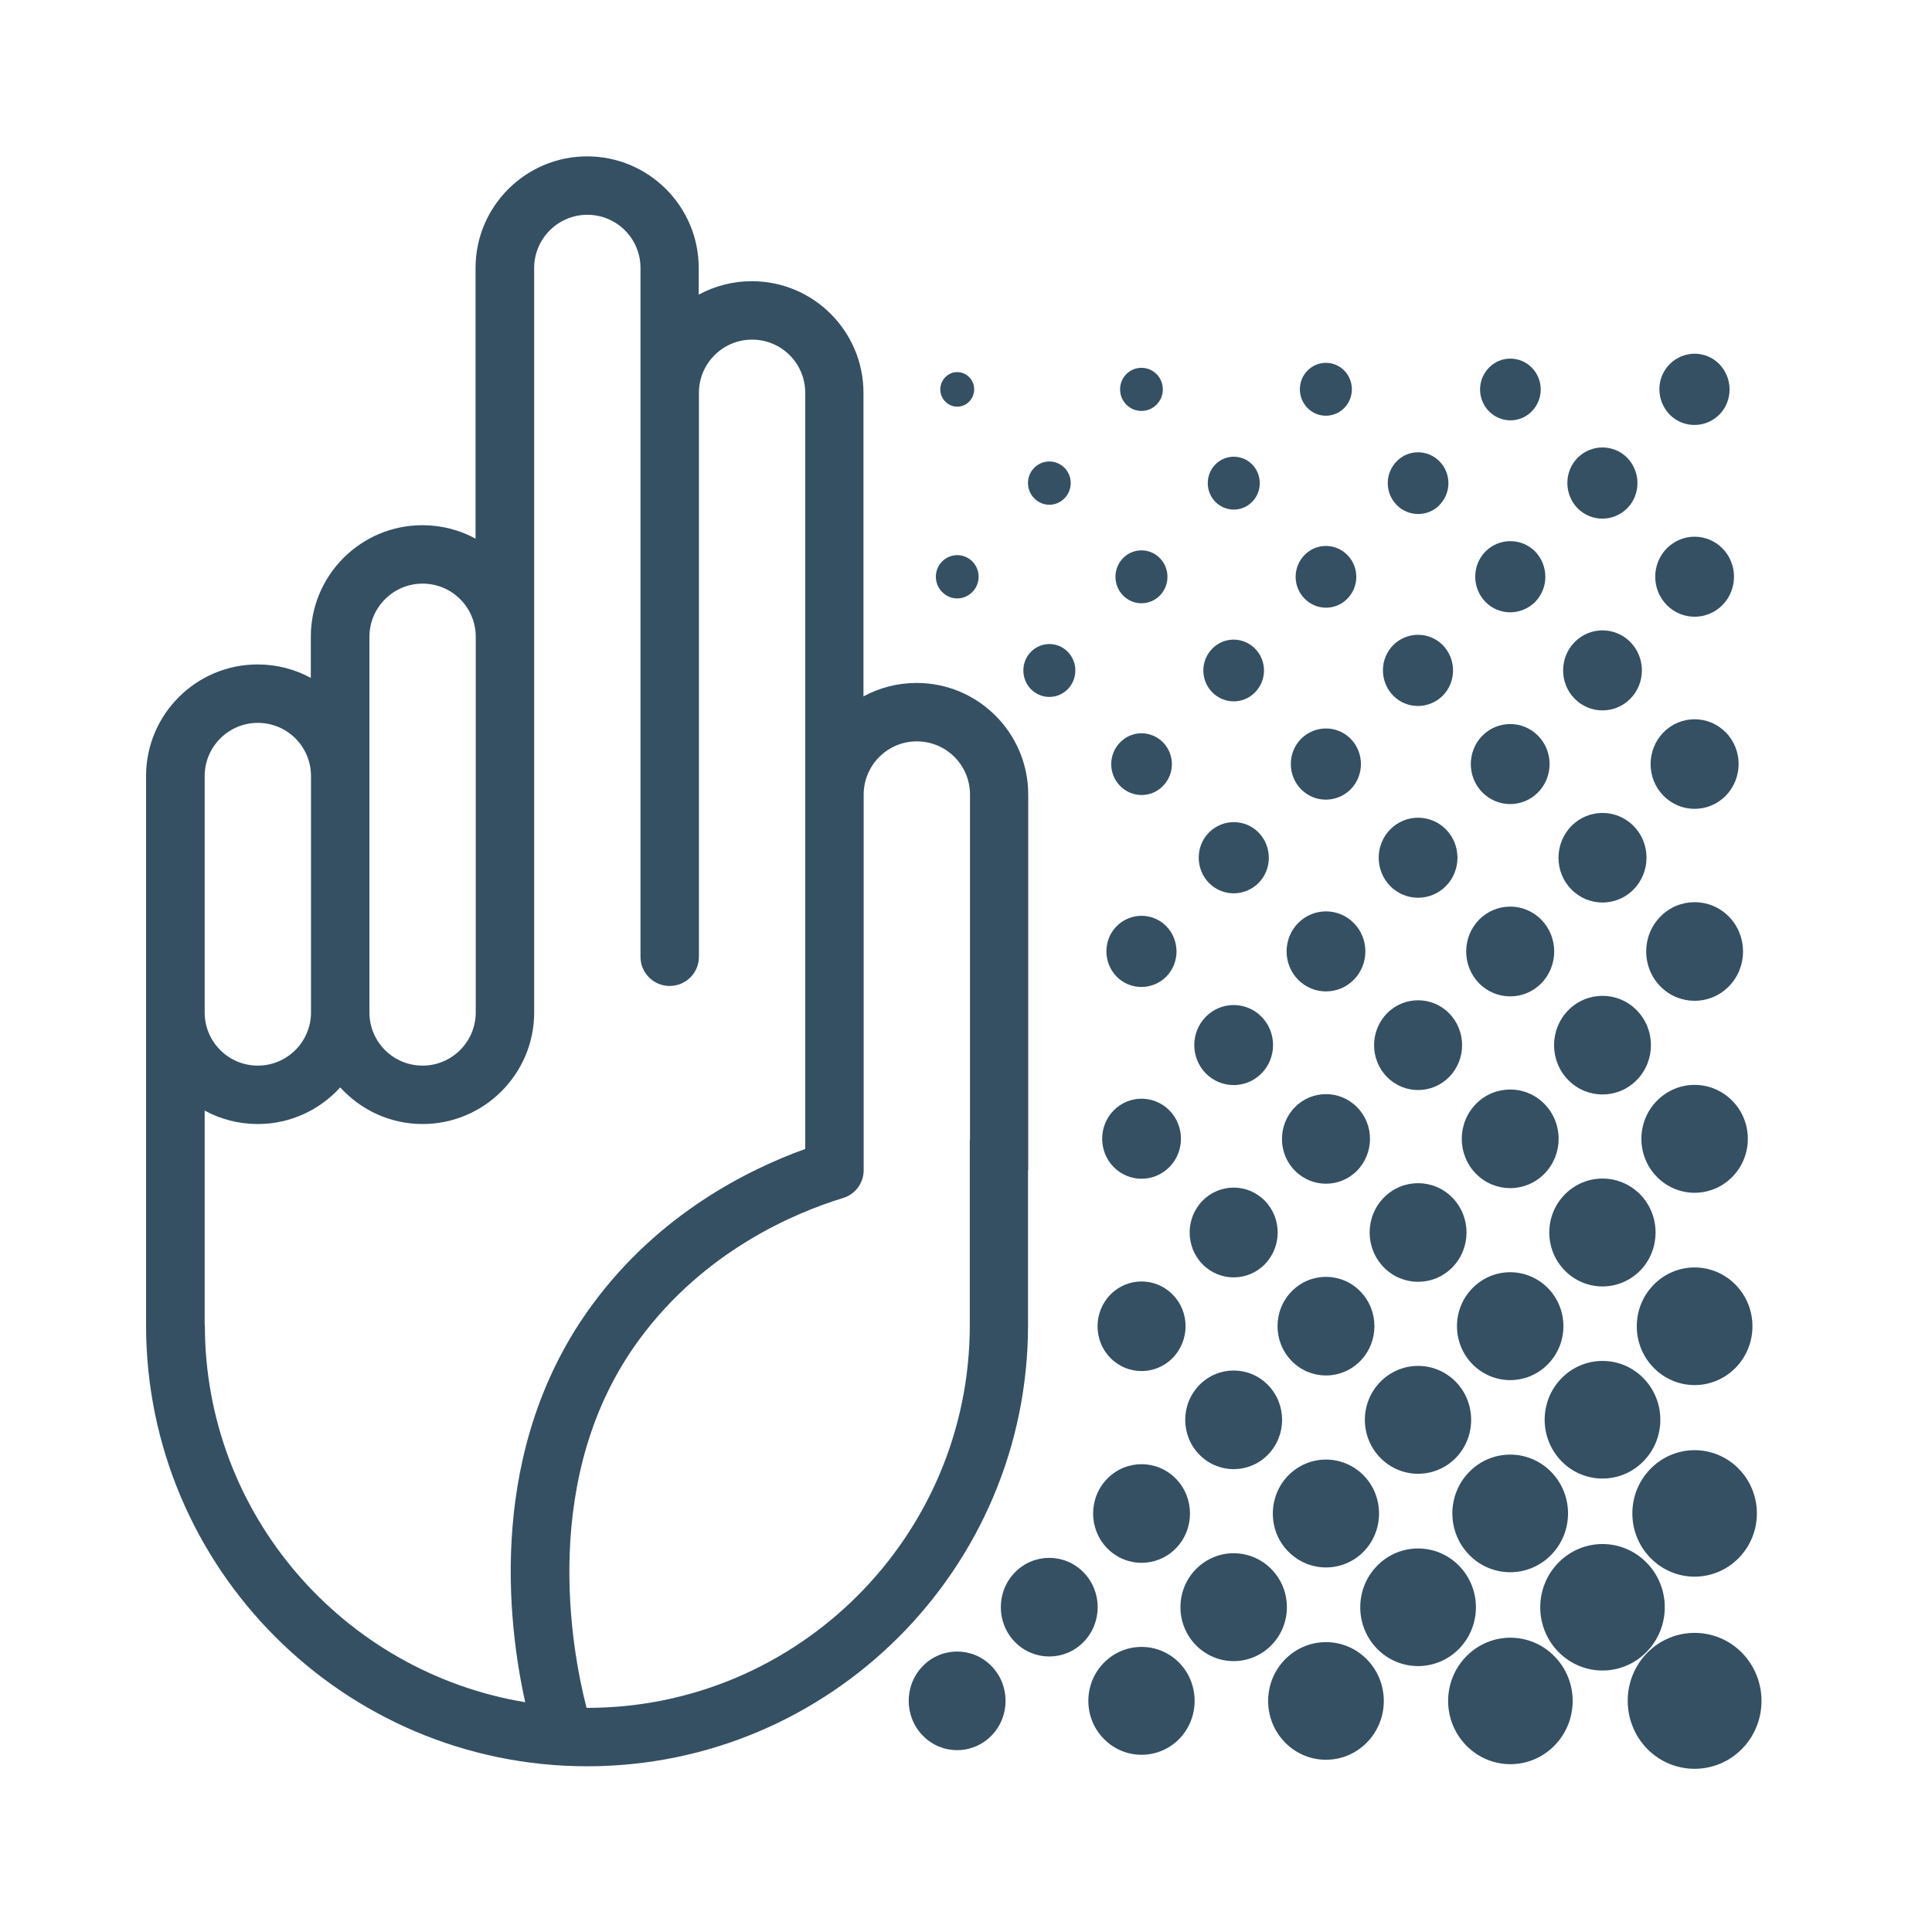 <?xml version="1.0" encoding="UTF-8"?><svg id="Ebene_1" xmlns="http://www.w3.org/2000/svg" viewBox="0 0 99.21 99.21"><defs><style>.cls-1{fill:#355063;stroke-width:0px;}</style></defs><path class="cls-1" d="M52.8,60.09v-19.29c0-3.16-2.57-5.73-5.73-5.73-.99,0-1.92.25-2.73.69v-15.59c0-3.16-2.57-5.73-5.73-5.73-.99,0-1.92.25-2.73.69v-1.37c0-3.16-2.57-5.73-5.73-5.73s-5.73,2.57-5.73,5.73v13.9c-.81-.44-1.74-.69-2.73-.69-3.16,0-5.73,2.57-5.73,5.73v2.11c-.81-.44-1.74-.69-2.73-.69-3.16,0-5.73,2.57-5.73,5.73v28.2c0,12.49,10.16,22.65,22.65,22.65s22.64-10.16,22.64-22.65v-7.96ZM18.97,39.85v-7.15c0-1.5,1.22-2.73,2.73-2.73s2.73,1.22,2.73,2.73v19.29c0,1.5-1.22,2.73-2.73,2.73s-2.73-1.22-2.73-2.73v-12.14ZM10.51,39.85c0-1.5,1.22-2.73,2.73-2.73s2.73,1.22,2.73,2.73v12.14c0,1.5-1.22,2.73-2.73,2.73s-2.73-1.22-2.73-2.73v-12.14ZM10.51,68.05v-11.02c.81.44,1.74.69,2.73.69,1.68,0,3.18-.73,4.23-1.88,1.05,1.15,2.55,1.88,4.23,1.88,3.16,0,5.73-2.57,5.73-5.73V13.76c0-1.5,1.22-2.73,2.73-2.73s2.73,1.22,2.73,2.73v35.37c0,.83.67,1.5,1.5,1.5s1.5-.67,1.5-1.5v-28.96c0-1.5,1.22-2.73,2.73-2.73s2.73,1.22,2.73,2.73v38.83c-2.94,1.06-7.48,3.32-10.9,7.95-5.47,7.39-4.39,16.36-3.48,20.46-9.31-1.54-16.45-9.62-16.45-19.36ZM49.8,58.52v9.53c0,10.83-8.81,19.65-19.64,19.65-.01,0-.03,0-.04,0-.76-2.94-2.46-11.94,2.74-18.96,3.35-4.53,7.97-6.47,10.43-7.22.63-.19,1.06-.77,1.06-1.43v-19.29c0-1.5,1.22-2.73,2.73-2.73s2.73,1.22,2.73,2.73v17.72Z"/><path class="cls-1" d="M89.45,84.87c-1.34-1.36-3.52-1.36-4.86,0s-1.34,3.57,0,4.94c1.34,1.36,3.52,1.36,4.86,0,1.34-1.36,1.34-3.57,0-4.94Z"/><path class="cls-1" d="M75.3,85.05c-1.25,1.27-1.25,3.32,0,4.59,1.25,1.27,3.27,1.27,4.52,0,1.25-1.27,1.25-3.32,0-4.59-1.25-1.27-3.27-1.27-4.52,0Z"/><path class="cls-1" d="M84.55,80.24c-1.25-1.27-3.27-1.27-4.52,0-1.25,1.27-1.25,3.32,0,4.59,1.25,1.27,3.27,1.27,4.52,0,1.25-1.27,1.25-3.32,0-4.59Z"/><path class="cls-1" d="M89.28,80.01c1.25-1.27,1.25-3.32,0-4.59-1.25-1.27-3.27-1.27-4.52,0-1.25,1.27-1.25,3.32,0,4.59,1.25,1.27,3.27,1.27,4.52,0Z"/><path class="cls-1" d="M65.99,85.21c-1.16,1.18-1.16,3.09,0,4.27,1.16,1.18,3.04,1.18,4.2,0,1.16-1.18,1.16-3.09,0-4.27-1.16-1.18-3.04-1.18-4.2,0Z"/><path class="cls-1" d="M74.92,80.4c-1.16-1.18-3.04-1.18-4.2,0-1.16,1.18-1.16,3.09,0,4.27,1.16,1.18,3.04,1.18,4.2,0,1.16-1.18,1.16-3.09,0-4.27Z"/><path class="cls-1" d="M79.65,79.85c1.16-1.18,1.16-3.09,0-4.27-1.16-1.18-3.04-1.18-4.2,0-1.16,1.18-1.16,3.09,0,4.27,1.16,1.18,3.04,1.18,4.2,0Z"/><path class="cls-1" d="M84.39,75.04c1.16-1.18,1.16-3.09,0-4.27-1.16-1.18-3.04-1.18-4.2,0-1.16,1.18-1.16,3.09,0,4.27,1.16,1.18,3.04,1.18,4.2,0Z"/><path class="cls-1" d="M84.92,65.97c-1.16,1.18-1.16,3.09,0,4.27,1.16,1.18,3.04,1.18,4.2,0,1.16-1.18,1.16-3.09,0-4.27-1.16-1.18-3.04-1.18-4.2,0Z"/><path class="cls-1" d="M56.69,85.38c-1.07,1.08-1.07,2.84,0,3.92,1.07,1.08,2.79,1.08,3.86,0,1.06-1.08,1.06-2.84,0-3.92-1.07-1.08-2.79-1.08-3.86,0Z"/><path class="cls-1" d="M65.28,80.57c-1.07-1.08-2.79-1.08-3.86,0-1.07,1.08-1.07,2.84,0,3.92,1.07,1.08,2.79,1.08,3.86,0,1.07-1.08,1.07-2.84,0-3.92Z"/><path class="cls-1" d="M70.02,79.68c1.06-1.08,1.06-2.84,0-3.92-1.07-1.08-2.79-1.08-3.86,0-1.06,1.08-1.07,2.84,0,3.92,1.07,1.08,2.79,1.08,3.86,0Z"/><path class="cls-1" d="M74.75,74.87c1.06-1.08,1.06-2.84,0-3.92-1.07-1.08-2.79-1.08-3.86,0-1.07,1.08-1.07,2.84,0,3.92,1.07,1.08,2.79,1.08,3.86,0Z"/><path class="cls-1" d="M75.62,66.14c-1.07,1.08-1.07,2.84,0,3.92,1.07,1.08,2.79,1.08,3.86,0,1.07-1.08,1.07-2.84,0-3.92-1.07-1.08-2.79-1.08-3.86,0Z"/><path class="cls-1" d="M84.22,65.25c1.06-1.08,1.06-2.84,0-3.92-1.07-1.08-2.79-1.08-3.86,0-1.07,1.08-1.07,2.84,0,3.92,1.07,1.08,2.79,1.08,3.86,0Z"/><path class="cls-1" d="M85.09,56.52c-1.07,1.08-1.07,2.84,0,3.92,1.07,1.08,2.79,1.08,3.86,0,1.07-1.08,1.07-2.84,0-3.92-1.07-1.08-2.79-1.08-3.86,0Z"/><path class="cls-1" d="M47.39,85.55c-.97.99-.97,2.59,0,3.58.97.99,2.55.99,3.52,0,.97-.99.97-2.59,0-3.58-.97-.99-2.55-.99-3.52,0Z"/><path class="cls-1" d="M55.64,80.74c-.97-.99-2.55-.99-3.52,0-.97.99-.97,2.59,0,3.58.97.99,2.55.99,3.52,0,.97-.99.97-2.59,0-3.58Z"/><path class="cls-1" d="M60.38,79.51c.97-.99.97-2.59,0-3.58-.97-.99-2.55-.99-3.52,0-.97.99-.97,2.59,0,3.58.97.99,2.55.99,3.52,0Z"/><path class="cls-1" d="M61.59,71.12c-.97.99-.97,2.59,0,3.58.97.99,2.55.99,3.52,0,.97-.99.97-2.59,0-3.58-.97-.99-2.55-.99-3.52,0Z"/><path class="cls-1" d="M66.33,66.31c-.97.99-.97,2.59,0,3.58.97.99,2.55.99,3.52,0,.97-.99.97-2.59,0-3.58-.97-.99-2.55-.99-3.52,0Z"/><path class="cls-1" d="M71.06,61.5c-.97.99-.97,2.59,0,3.58.97.99,2.55.99,3.52,0,.97-.99.97-2.59,0-3.58-.97-.99-2.55-.99-3.52,0Z"/><path class="cls-1" d="M75.79,56.69c-.97.99-.97,2.59,0,3.58.97.99,2.55.99,3.52,0,.97-.99.97-2.59,0-3.58-.97-.99-2.55-.99-3.52,0Z"/><path class="cls-1" d="M84.05,51.88c-.97-.99-2.55-.99-3.52,0s-.97,2.59,0,3.58c.97.99,2.55.99,3.52,0,.97-.99.97-2.59,0-3.58Z"/><path class="cls-1" d="M85.26,47.07c-.97.99-.97,2.59,0,3.58.97.99,2.55.99,3.52,0,.97-.99.97-2.59,0-3.58-.97-.99-2.55-.99-3.52,0Z"/><path class="cls-1" d="M60.22,69.73c.88-.9.88-2.36,0-3.25-.88-.9-2.32-.9-3.2,0s-.88,2.36,0,3.25c.88.9,2.32.9,3.2,0Z"/><path class="cls-1" d="M64.95,64.92c.88-.9.88-2.36,0-3.26-.88-.9-2.32-.9-3.2,0-.88.9-.88,2.36,0,3.26.88.9,2.32.9,3.2,0Z"/><path class="cls-1" d="M69.69,60.11c.88-.9.88-2.36,0-3.25-.88-.9-2.32-.9-3.2,0-.88.9-.88,2.36,0,3.25.88.9,2.32.9,3.2,0Z"/><path class="cls-1" d="M74.42,55.3c.88-.9.88-2.36,0-3.26-.88-.9-2.32-.9-3.2,0-.88.9-.88,2.36,0,3.26.88.9,2.32.9,3.2,0Z"/><path class="cls-1" d="M79.15,50.49c.88-.9.88-2.36,0-3.26-.88-.9-2.32-.9-3.2,0-.88.9-.88,2.36,0,3.26.88.9,2.32.9,3.2,0Z"/><path class="cls-1" d="M83.89,45.67c.88-.9.88-2.36,0-3.25-.88-.9-2.32-.9-3.2,0-.88.9-.88,2.36,0,3.25.88.9,2.32.9,3.2,0Z"/><path class="cls-1" d="M88.62,40.86c.88-.9.88-2.36,0-3.25-.88-.9-2.32-.9-3.2,0-.88.9-.88,2.36,0,3.25.88.9,2.32.9,3.2,0Z"/><path class="cls-1" d="M60.05,59.93c.79-.8.79-2.11,0-2.91-.79-.8-2.07-.8-2.86,0-.79.8-.79,2.11,0,2.91.79.8,2.07.8,2.86,0Z"/><path class="cls-1" d="M64.78,55.12c.79-.8.79-2.11,0-2.91-.79-.8-2.07-.8-2.86,0-.79.8-.79,2.11,0,2.91.79.8,2.07.8,2.86,0Z"/><path class="cls-1" d="M69.52,50.31c.79-.8.79-2.11,0-2.91-.79-.8-2.07-.8-2.86,0-.79.8-.79,2.11,0,2.91.79.8,2.07.8,2.86,0Z"/><path class="cls-1" d="M74.25,45.5c.79-.8.79-2.11,0-2.91-.79-.8-2.07-.8-2.86,0-.79.8-.79,2.11,0,2.91.79.8,2.07.8,2.86,0Z"/><path class="cls-1" d="M78.98,40.69c.79-.8.79-2.11,0-2.91-.79-.8-2.07-.8-2.86,0-.79.8-.79,2.11,0,2.91.79.8,2.07.8,2.86,0Z"/><path class="cls-1" d="M83.72,35.88c.79-.8.79-2.11,0-2.91-.79-.8-2.07-.8-2.86,0-.79.8-.79,2.11,0,2.91.79.8,2.07.8,2.86,0Z"/><path class="cls-1" d="M88.45,31.07c.79-.8.79-2.11,0-2.91-.79-.8-2.07-.8-2.86,0-.79.8-.79,2.11,0,2.91.79.8,2.07.8,2.86,0Z"/><path class="cls-1" d="M59.89,50.15c.7-.71.7-1.87,0-2.59-.7-.71-1.84-.71-2.55,0-.7.71-.7,1.87,0,2.59.7.71,1.84.71,2.55,0Z"/><path class="cls-1" d="M64.63,45.34c.7-.71.7-1.87,0-2.59-.7-.71-1.84-.71-2.55,0-.7.71-.7,1.87,0,2.59.7.71,1.84.71,2.55,0Z"/><path class="cls-1" d="M69.36,40.53c.7-.72.7-1.87,0-2.59-.7-.71-1.84-.71-2.55,0-.7.71-.7,1.87,0,2.59.7.71,1.84.71,2.55,0Z"/><path class="cls-1" d="M74.09,35.72c.7-.71.7-1.87,0-2.59-.7-.71-1.84-.71-2.55,0-.7.71-.7,1.87,0,2.59.7.71,1.84.71,2.55,0Z"/><path class="cls-1" d="M78.83,30.91c.7-.71.7-1.87,0-2.59-.7-.71-1.84-.71-2.55,0-.7.71-.7,1.87,0,2.59.7.71,1.84.71,2.55,0Z"/><path class="cls-1" d="M83.56,26.1c.7-.71.7-1.87,0-2.59-.7-.71-1.84-.71-2.55,0-.7.71-.7,1.87,0,2.59.7.71,1.84.71,2.55,0Z"/><path class="cls-1" d="M88.29,21.29c.7-.71.7-1.87,0-2.59s-1.84-.71-2.55,0-.7,1.87,0,2.59c.7.71,1.84.71,2.55,0Z"/><path class="cls-1" d="M59.72,40.36c.61-.62.61-1.62,0-2.24-.61-.62-1.6-.62-2.2,0-.61.62-.61,1.62,0,2.24.61.62,1.6.62,2.2,0Z"/><path class="cls-1" d="M64.45,35.55c.61-.62.61-1.62,0-2.24-.61-.62-1.6-.62-2.2,0-.61.62-.61,1.62,0,2.24.61.62,1.6.62,2.2,0Z"/><path class="cls-1" d="M69.19,30.74c.61-.62.61-1.62,0-2.24-.61-.62-1.6-.62-2.2,0-.61.62-.61,1.62,0,2.24.61.62,1.6.62,2.2,0Z"/><path class="cls-1" d="M73.92,25.93c.61-.62.61-1.62,0-2.24-.61-.62-1.6-.62-2.2,0-.61.62-.61,1.62,0,2.24.61.62,1.6.62,2.21,0Z"/><path class="cls-1" d="M78.66,21.12c.61-.62.61-1.62,0-2.24-.61-.62-1.6-.62-2.2,0-.61.62-.61,1.62,0,2.24.61.62,1.6.62,2.2,0Z"/><path class="cls-1" d="M54.83,35.39c.52-.53.52-1.39,0-1.92-.52-.53-1.37-.53-1.89,0-.52.53-.52,1.39,0,1.92.52.53,1.37.53,1.89,0Z"/><path class="cls-1" d="M59.56,30.58c.52-.53.52-1.39,0-1.92-.52-.53-1.37-.53-1.89,0-.52.53-.52,1.39,0,1.92.52.53,1.37.53,1.89,0Z"/><path class="cls-1" d="M64.3,25.77c.52-.53.52-1.39,0-1.92-.52-.53-1.37-.53-1.89,0-.52.53-.52,1.39,0,1.92.52.53,1.37.53,1.89,0Z"/><path class="cls-1" d="M69.03,20.95c.52-.53.52-1.39,0-1.92-.52-.53-1.37-.53-1.89,0-.52.53-.52,1.39,0,1.92.52.53,1.37.53,1.89,0Z"/><path class="cls-1" d="M49.93,30.4c.43-.43.43-1.14,0-1.57-.43-.43-1.12-.43-1.55,0-.43.43-.43,1.14,0,1.57.43.44,1.12.44,1.55,0Z"/><path class="cls-1" d="M54.66,25.59c.43-.43.43-1.14,0-1.57-.43-.43-1.12-.43-1.55,0-.43.43-.43,1.14,0,1.57.43.44,1.12.44,1.55,0Z"/><path class="cls-1" d="M59.39,20.78c.43-.43.43-1.14,0-1.57-.43-.43-1.12-.43-1.55,0-.43.43-.43,1.14,0,1.57.43.43,1.12.43,1.55,0Z"/><path class="cls-1" d="M49.77,20.62c.34-.35.34-.91,0-1.25-.34-.35-.89-.35-1.23,0-.34.35-.34.91,0,1.25.34.35.89.35,1.23,0Z"/></svg>